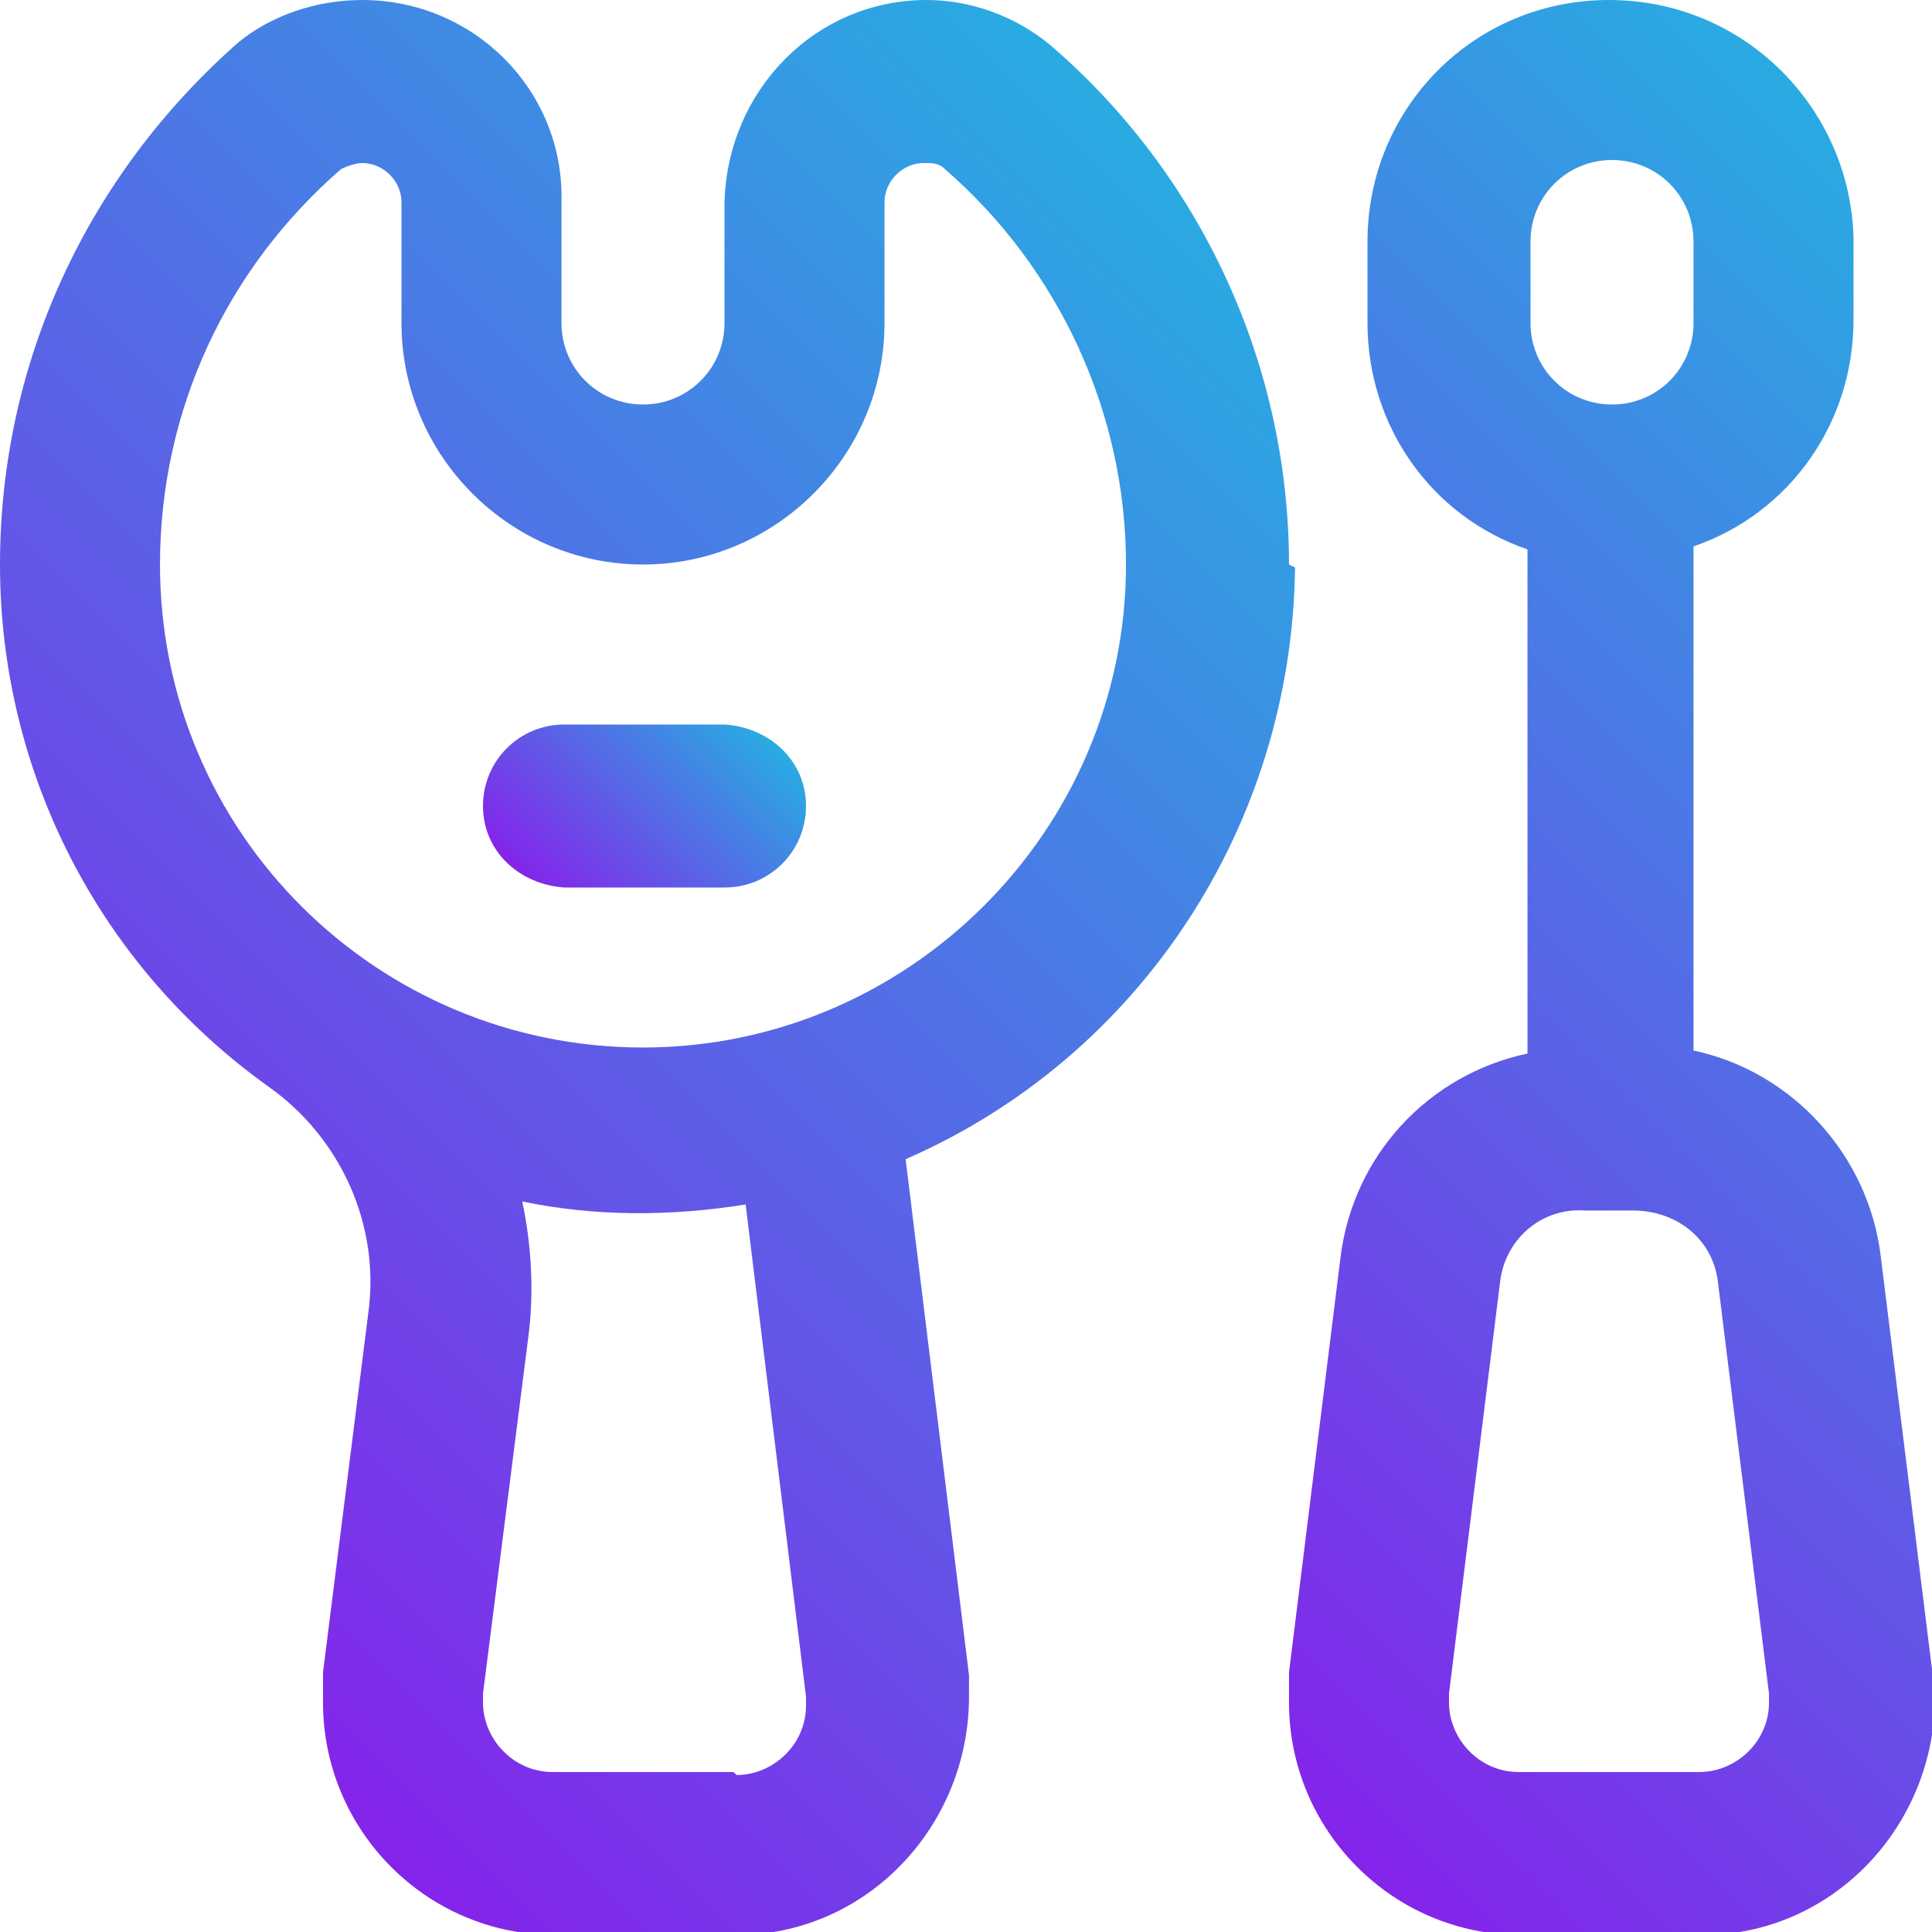 <svg xmlns="http://www.w3.org/2000/svg" xmlns:xlink="http://www.w3.org/1999/xlink" id="Layer_1" data-name="Layer 1" viewBox="0 0 64 64"><defs><style> .cls-1 { fill: url(#linear-gradient); } .cls-1, .cls-2, .cls-3 { stroke-width: 0px; } .cls-2 { fill: url(#linear-gradient-2); } .cls-3 { fill: url(#linear-gradient-3); } </style><linearGradient id="linear-gradient" x1="34.9" y1="51.8" x2="71.7" y2="15" gradientUnits="userSpaceOnUse"><stop offset="0" stop-color="#8424ea"></stop><stop offset="1" stop-color="#29abe2"></stop></linearGradient><linearGradient id="linear-gradient-2" x1=".8" y1="49.6" x2="41.9" y2="8.5" xlink:href="#linear-gradient"></linearGradient><linearGradient id="linear-gradient-3" x1="18.1" y1="29.9" x2="24.5" y2="23.5" xlink:href="#linear-gradient"></linearGradient></defs><g id="_46_Technical_Support" data-name=" 46 Technical Support"><path class="cls-1" d="M64,55.3l-1.7-13.7c-.4-3.3-2.9-6.1-6.2-6.8v-16.7c3.2-1.1,5.3-4.1,5.3-7.5v-2.7C61.3,3.6,57.8,0,53.3,0s-8,3.6-8,8v2.7c0,3.4,2.1,6.4,5.3,7.5v16.7c-3.3.7-5.8,3.4-6.2,6.8l-1.7,13.7h0c0,.3,0,.6,0,1,0,4.2,3.4,7.7,7.7,7.7h6c4.3,0,7.7-3.6,7.7-7.9,0-.3,0-.5,0-.7h0ZM50.7,8c0-1.5,1.2-2.7,2.7-2.7s2.7,1.2,2.7,2.7v2.7c0,1.5-1.2,2.7-2.7,2.7s-2.7-1.2-2.7-2.7v-2.7ZM56.3,58.7h-6c-1.3,0-2.3-1.1-2.3-2.3,0-.1,0-.2,0-.3l1.7-13.7c.2-1.4,1.4-2.4,2.8-2.3h.8s.8,0,.8,0c1.4,0,2.6.9,2.8,2.3l1.7,13.7c0,.1,0,.2,0,.3,0,1.3-1.1,2.3-2.3,2.3Z"></path><path class="cls-2" d="M42.7,18.7c0-6.6-2.9-12.9-7.9-17.2C33.6.5,32.1,0,30.7,0c-3.7,0-6.6,3-6.7,6.7v4c0,1.5-1.2,2.7-2.7,2.7s-2.7-1.2-2.7-2.7v-4C18.7,3,15.7,0,12,0c-1.5,0-3,.5-4.1,1.4C2.9,5.8,0,12,0,18.7h0c0,6.9,3.3,13.3,8.9,17.3,2.4,1.7,3.7,4.6,3.3,7.5l-1.5,11.9c0,.3,0,.6,0,1,0,4.2,3.4,7.7,7.7,7.7h6c4.3,0,7.7-3.6,7.7-7.9,0-.3,0-.5,0-.7l-2.1-17.1c7.8-3.4,12.8-11.1,12.9-19.6ZM24.3,58.7h-6c-1.3,0-2.3-1.1-2.3-2.3,0-.1,0-.2,0-.3l1.5-11.8c.2-1.5.1-3.1-.2-4.5,2.4.5,4.9.5,7.4.1l2,16.3c0,.1,0,.2,0,.3,0,1.3-1.1,2.3-2.3,2.3h0ZM21.3,34.7c-8.8,0-16-7.1-16-16,0,0,0,0,0,0h0c0-5.1,2.2-9.8,6-13.1.2-.1.5-.2.7-.2.7,0,1.3.6,1.3,1.3v4c0,4.4,3.6,8,8,8s8-3.6,8-8v-4c0-.7.6-1.3,1.3-1.3.3,0,.5,0,.7.2,3.8,3.3,6,8.1,6,13.1,0,8.8-7.2,16-16,16Z"></path><path class="cls-3" d="M24,24h-5.3c-1.5,0-2.7,1.2-2.7,2.7,0,1.5,1.2,2.6,2.7,2.7h5.3c1.5,0,2.7-1.2,2.7-2.7,0-1.5-1.2-2.6-2.7-2.7Z"></path></g></svg>